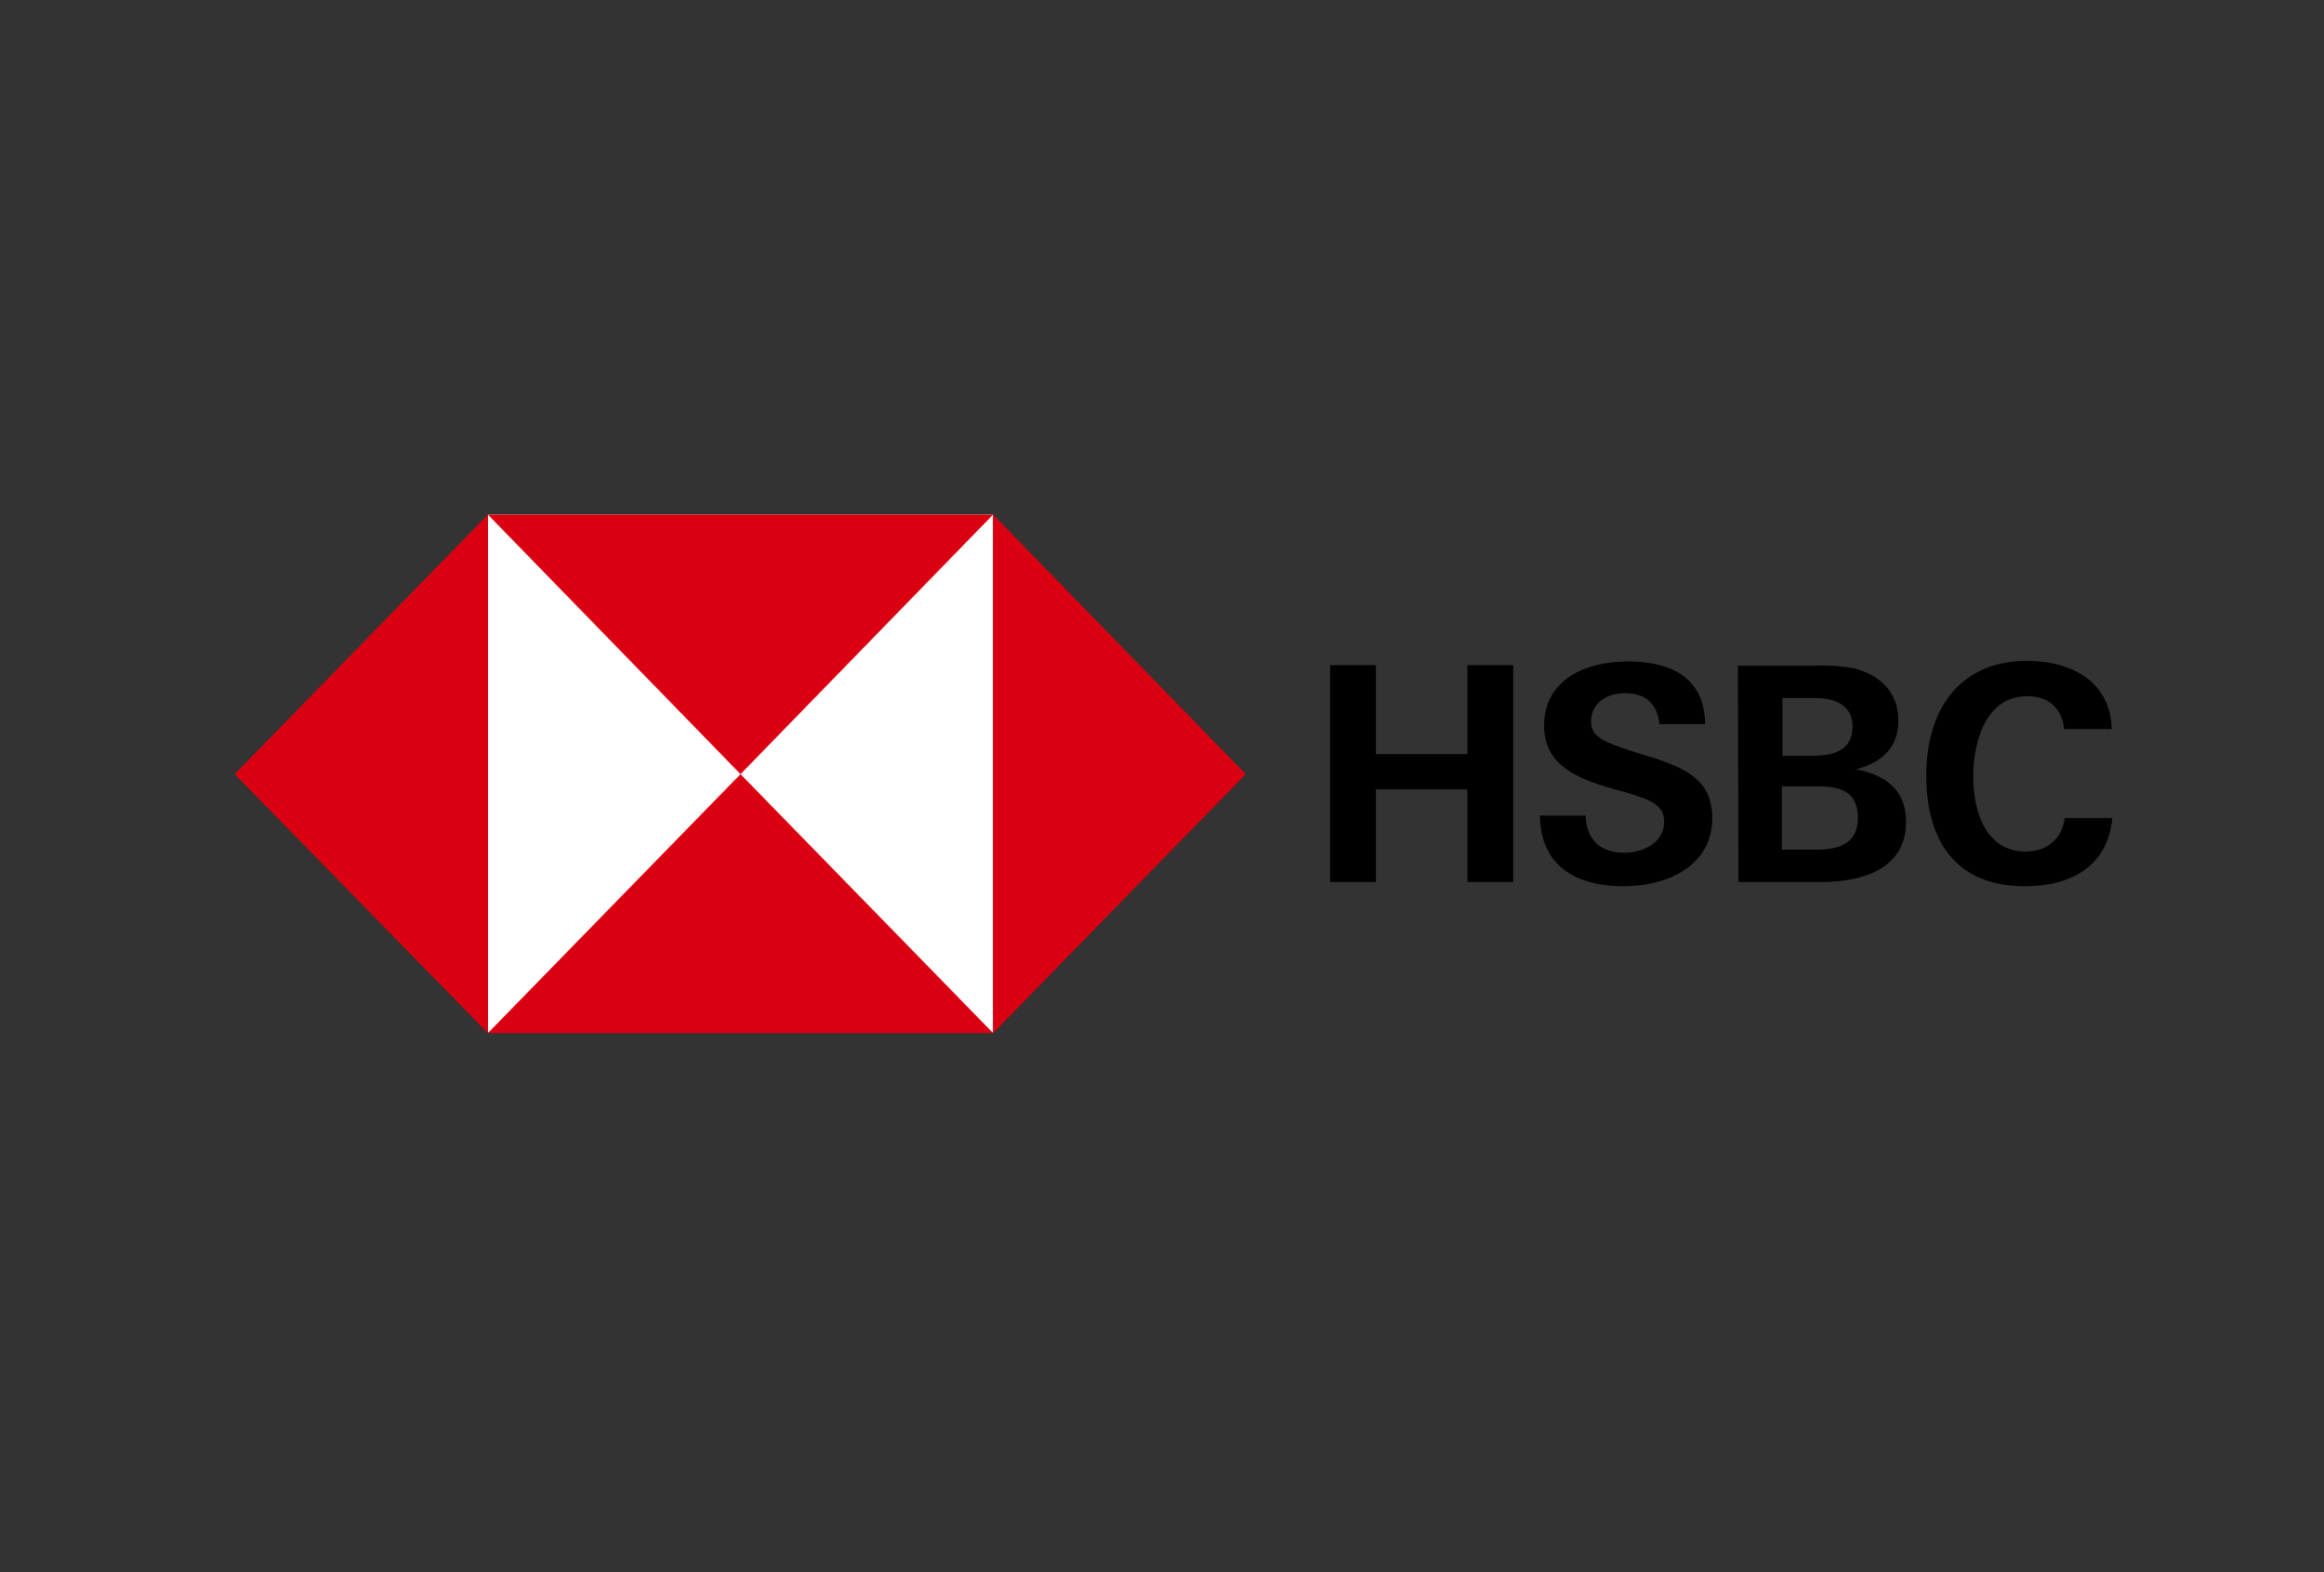 <svg width="136" height="92" viewBox="0 0 136 92" fill="none" xmlns="http://www.w3.org/2000/svg">
<rect x="0" y="0" width="136" height="92" fill="#333333" stroke="none"/>
<path d="M28.551 30.114H58.116V60.419H28.551V30.114Z" fill="white"/>
<path d="M72.899 45.302L58.116 30.114V60.455L72.899 45.302ZM43.334 45.302L58.116 30.114H28.551L43.334 45.302Z" fill="#DB0011"/>
<path d="M13.733 45.302L28.551 60.455V30.114L13.733 45.302ZM43.334 45.302L28.551 60.455H58.117L43.334 45.302Z" fill="#DB0011"/>
<path d="M85.873 46.193H80.516V51.612H77.838V38.92H80.516V44.125H85.873V38.92H88.551V51.612H85.873V46.193ZM95.021 51.862C92.342 51.862 90.151 50.757 90.117 47.727H92.795C92.83 49.081 93.595 49.901 95.056 49.901C96.134 49.901 97.386 49.331 97.386 48.083C97.386 47.084 96.551 46.8 95.16 46.371L94.256 46.122C92.308 45.552 90.36 44.767 90.36 42.485C90.36 39.669 92.934 38.706 95.264 38.706C97.664 38.706 99.751 39.562 99.786 42.379H97.108C97.004 41.238 96.342 40.56 95.09 40.56C94.082 40.56 93.108 41.095 93.108 42.236C93.108 43.163 93.943 43.448 95.682 44.019L96.725 44.339C98.847 45.017 100.204 45.766 100.204 47.904C100.169 50.757 97.456 51.862 95.021 51.862ZM101.699 38.956H106.012C106.812 38.92 107.647 38.956 108.447 39.099C109.943 39.455 111.091 40.453 111.091 42.164C111.091 43.805 110.082 44.625 108.621 45.017C110.291 45.338 111.543 46.193 111.543 48.083C111.543 50.971 108.76 51.612 106.604 51.612H101.734L101.699 38.956ZM106.012 44.232C107.195 44.232 108.412 43.983 108.412 42.521C108.412 41.202 107.299 40.845 106.186 40.845H104.308V44.232H106.012ZM106.256 49.723C107.508 49.723 108.725 49.437 108.725 47.869C108.725 46.3 107.682 46.015 106.395 46.015H104.273V49.723H106.256ZM118.499 51.862C114.499 51.862 112.725 49.259 112.725 45.373C112.725 41.487 114.708 38.671 118.638 38.671C121.108 38.671 123.508 39.812 123.578 42.664H120.795C120.656 41.38 119.821 40.739 118.638 40.739C116.204 40.739 115.473 43.412 115.473 45.445C115.473 47.477 116.204 49.83 118.534 49.83C119.752 49.83 120.656 49.152 120.83 47.869H123.612C123.334 50.792 121.073 51.862 118.499 51.862Z" fill="black"/>
</svg>
